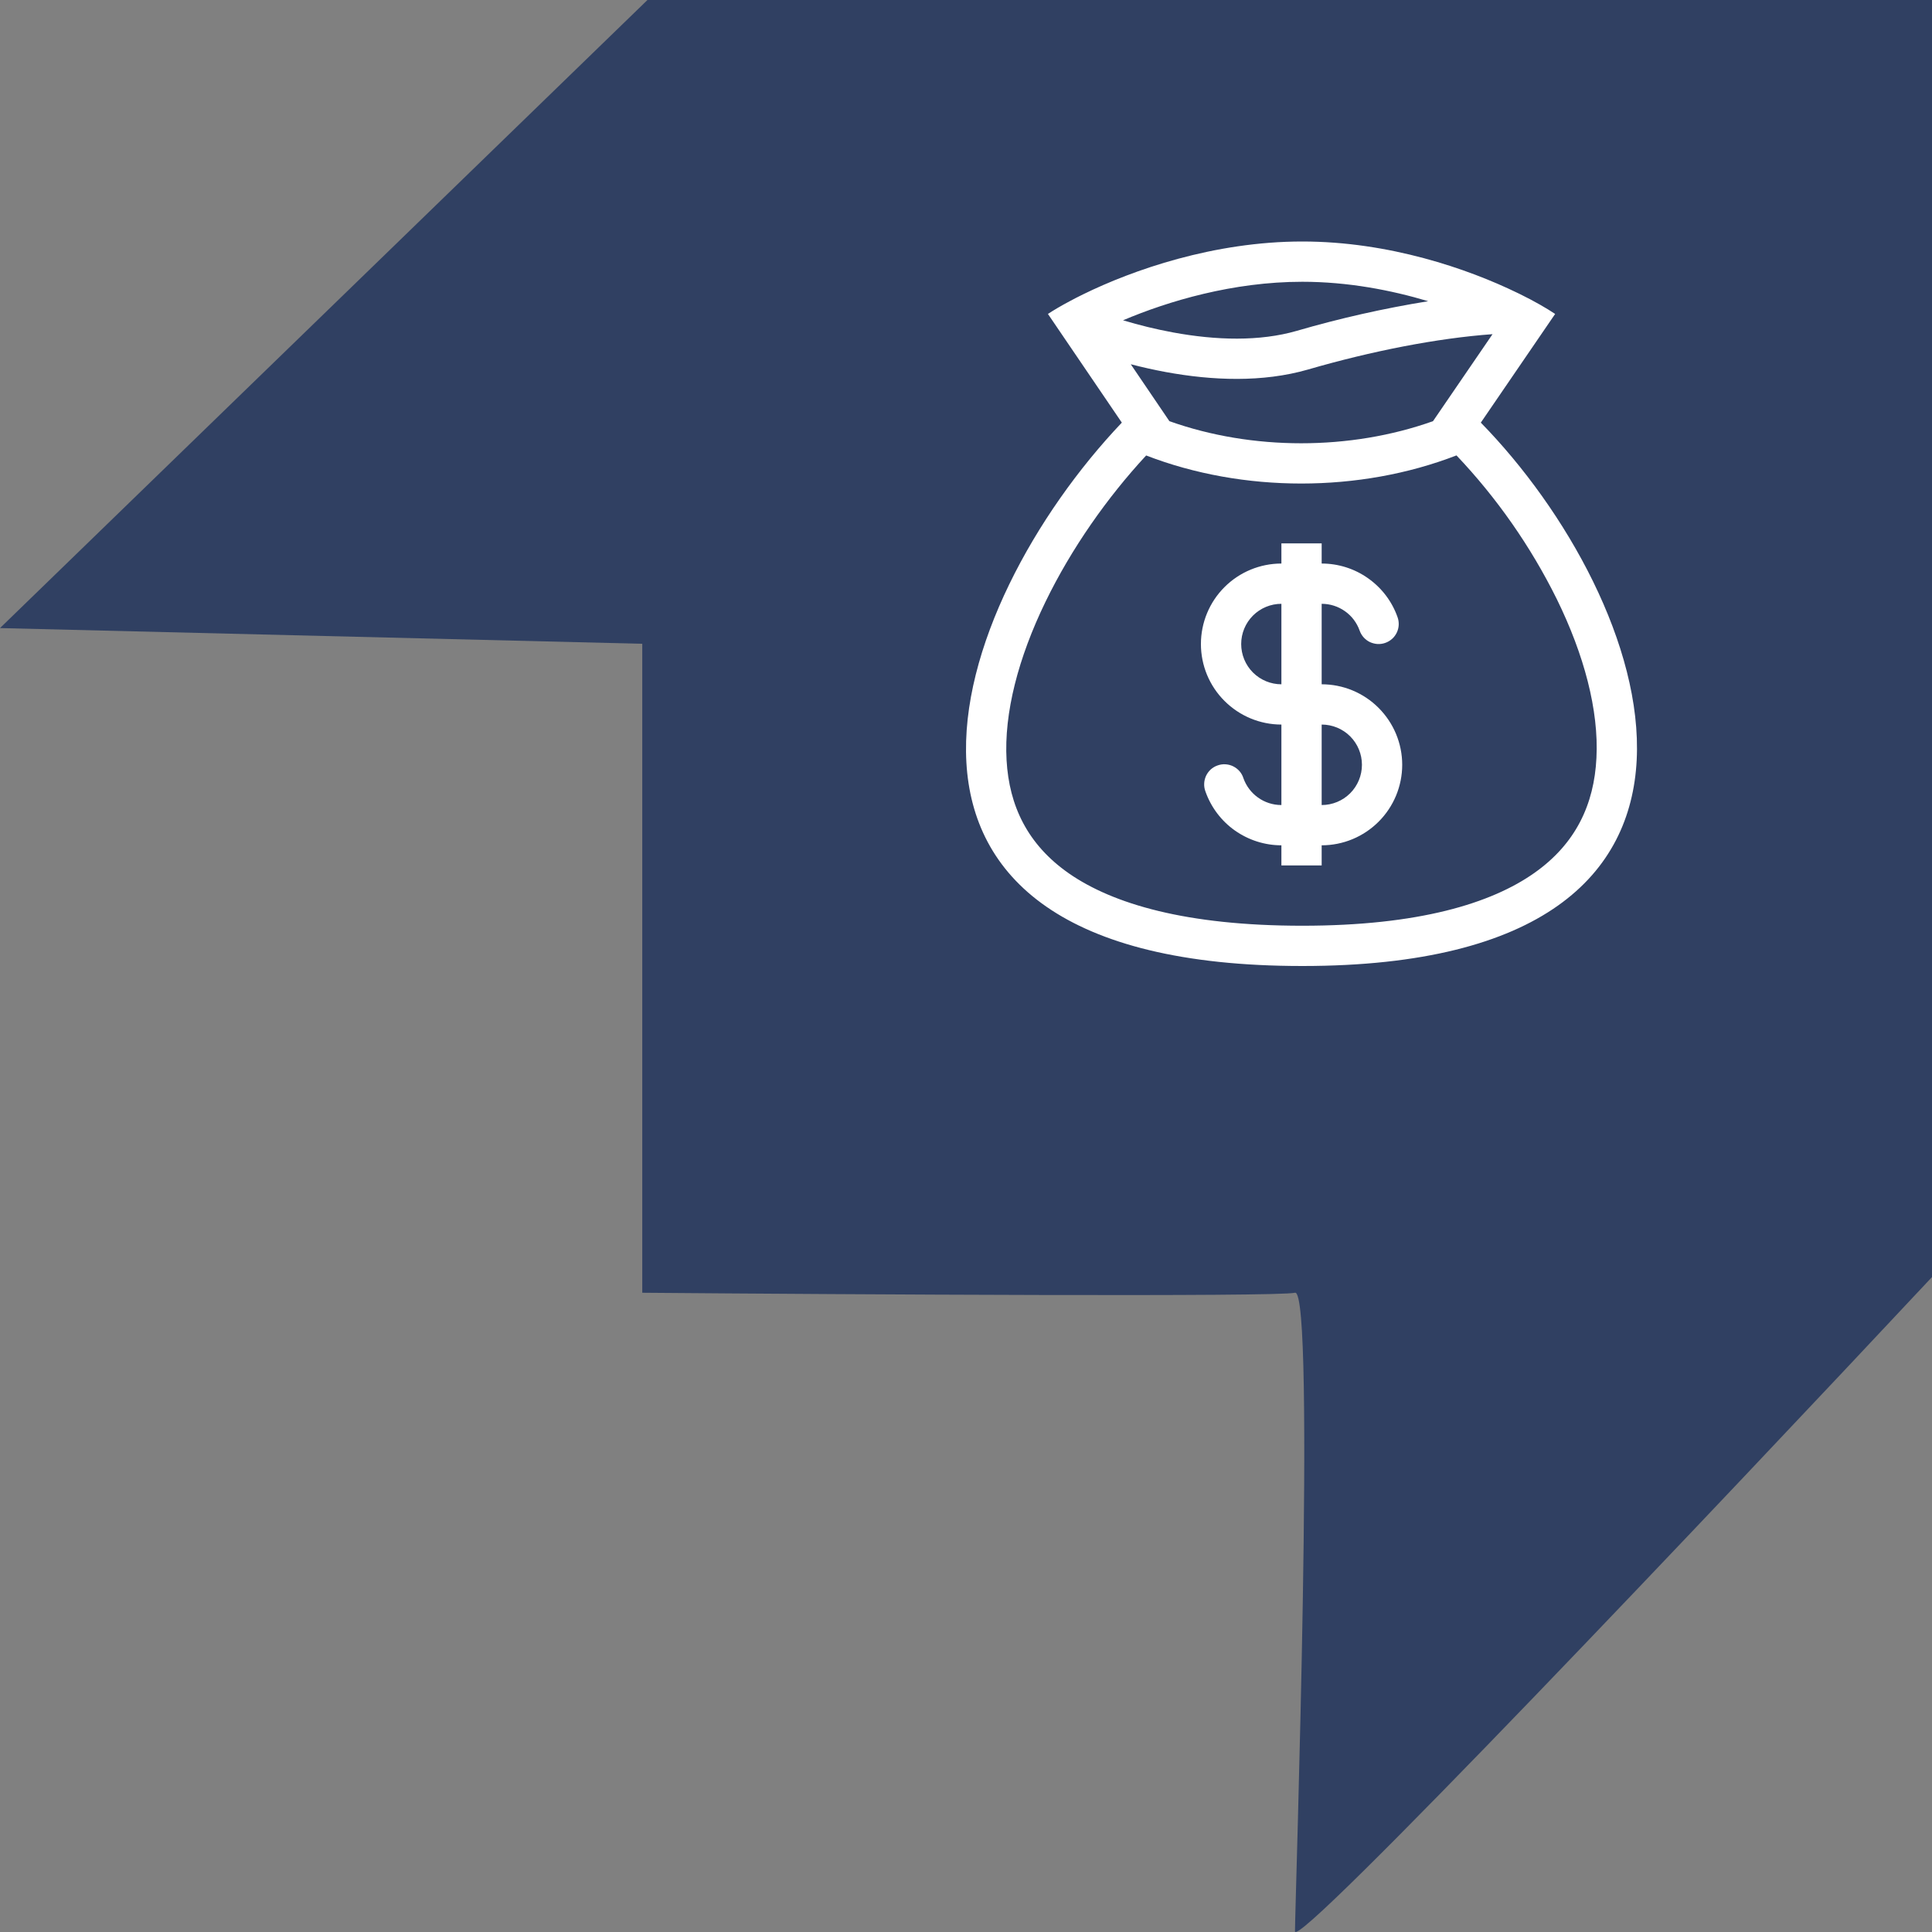 <svg width="100" height="100" viewBox="0 0 32 32" fill="none" xmlns="http://www.w3.org/2000/svg">
<rect x="0" y="0" width="32" height="32" fill="#808080" stroke="none"/>
<g clip-path="url(#clip0_1983_466)">
<path d="M10.724 0L0 10.403L10.638 10.663V21.412C14.126 21.441 21.172 21.482 21.449 21.412C21.795 21.326 21.449 31.555 21.449 31.988C21.449 32.335 28.483 24.909 32 21.152V0H10.724Z" fill="#304062"/>
<path fill-rule="evenodd" clip-rule="evenodd" d="M23.148 10.223C23.057 9.963 22.886 9.738 22.661 9.579C22.436 9.419 22.167 9.334 21.891 9.334V9H21.224V9.334C20.871 9.334 20.532 9.474 20.282 9.724C20.031 9.974 19.891 10.314 19.891 10.667C19.891 11.021 20.031 11.36 20.282 11.61C20.532 11.86 20.871 12.001 21.224 12.001V13.334C20.934 13.334 20.687 13.149 20.595 12.89C20.582 12.847 20.56 12.808 20.531 12.774C20.502 12.741 20.466 12.713 20.426 12.693C20.386 12.673 20.343 12.662 20.298 12.659C20.253 12.656 20.209 12.663 20.167 12.678C20.125 12.692 20.086 12.716 20.053 12.745C20.02 12.776 19.994 12.812 19.975 12.852C19.957 12.893 19.946 12.937 19.945 12.981C19.943 13.026 19.951 13.07 19.967 13.112C20.059 13.372 20.229 13.597 20.454 13.756C20.68 13.915 20.949 14.001 21.224 14.001V14.334H21.891V14.001C22.245 14.001 22.584 13.86 22.834 13.61C23.084 13.36 23.225 13.021 23.225 12.667C23.225 12.314 23.084 11.975 22.834 11.725C22.584 11.474 22.245 11.334 21.891 11.334V10.001C22.029 10.001 22.163 10.043 22.276 10.123C22.389 10.202 22.474 10.315 22.52 10.445C22.549 10.528 22.611 10.597 22.69 10.635C22.73 10.653 22.773 10.664 22.816 10.667C22.86 10.669 22.904 10.663 22.945 10.648C22.986 10.634 23.024 10.611 23.057 10.582C23.09 10.553 23.116 10.517 23.135 10.478C23.154 10.438 23.165 10.395 23.167 10.352C23.169 10.308 23.163 10.264 23.148 10.223V10.223ZM21.224 10.001C21.048 10.001 20.878 10.071 20.753 10.196C20.628 10.321 20.558 10.49 20.558 10.667C20.558 10.844 20.628 11.014 20.753 11.139C20.878 11.264 21.048 11.334 21.224 11.334V10.001ZM21.891 13.334C22.068 13.334 22.238 13.264 22.363 13.139C22.488 13.014 22.558 12.844 22.558 12.667C22.558 12.491 22.488 12.321 22.363 12.196C22.238 12.071 22.068 12.001 21.891 12.001V13.334Z" fill="white"/>
<path fill-rule="evenodd" clip-rule="evenodd" d="M17.942 4.874C18.76 4.473 20.102 4 21.571 4C23.009 4 24.316 4.454 25.129 4.849L25.175 4.871C25.421 4.992 25.619 5.107 25.758 5.2L24.527 7C27.366 9.902 29.558 16 21.571 16C13.583 16 15.717 10.013 18.581 7L17.357 5.2C17.451 5.138 17.571 5.067 17.714 4.991C17.784 4.953 17.86 4.914 17.942 4.874V4.874ZM23.735 6.976L24.721 5.535C23.804 5.601 22.713 5.816 21.663 6.121C20.913 6.337 20.08 6.304 19.308 6.162C19.114 6.126 18.921 6.083 18.729 6.033L19.369 6.976C20.741 7.464 22.363 7.464 23.735 6.976V6.976ZM18.984 7.544C20.589 8.164 22.518 8.164 24.124 7.543C24.794 8.249 25.354 9.052 25.786 9.924C26.237 10.844 26.483 11.763 26.442 12.555C26.404 13.319 26.103 13.972 25.416 14.457C24.701 14.963 23.497 15.333 21.57 15.333C19.642 15.333 18.433 14.97 17.71 14.47C17.018 13.99 16.715 13.346 16.672 12.592C16.627 11.809 16.867 10.894 17.316 9.969C17.744 9.086 18.342 8.236 18.984 7.544V7.544ZM18.601 5.305C18.867 5.385 19.146 5.454 19.429 5.506C20.146 5.638 20.864 5.657 21.478 5.48C22.192 5.272 22.919 5.108 23.655 4.989C23.041 4.805 22.324 4.667 21.57 4.667C20.422 4.667 19.351 4.987 18.601 5.305V5.305Z" fill="white"/>
</g>
<defs>
<clipPath id="clip0_1983_466">
<rect width="32" height="32" fill="white"/>
</clipPath>
</defs>
</svg>
